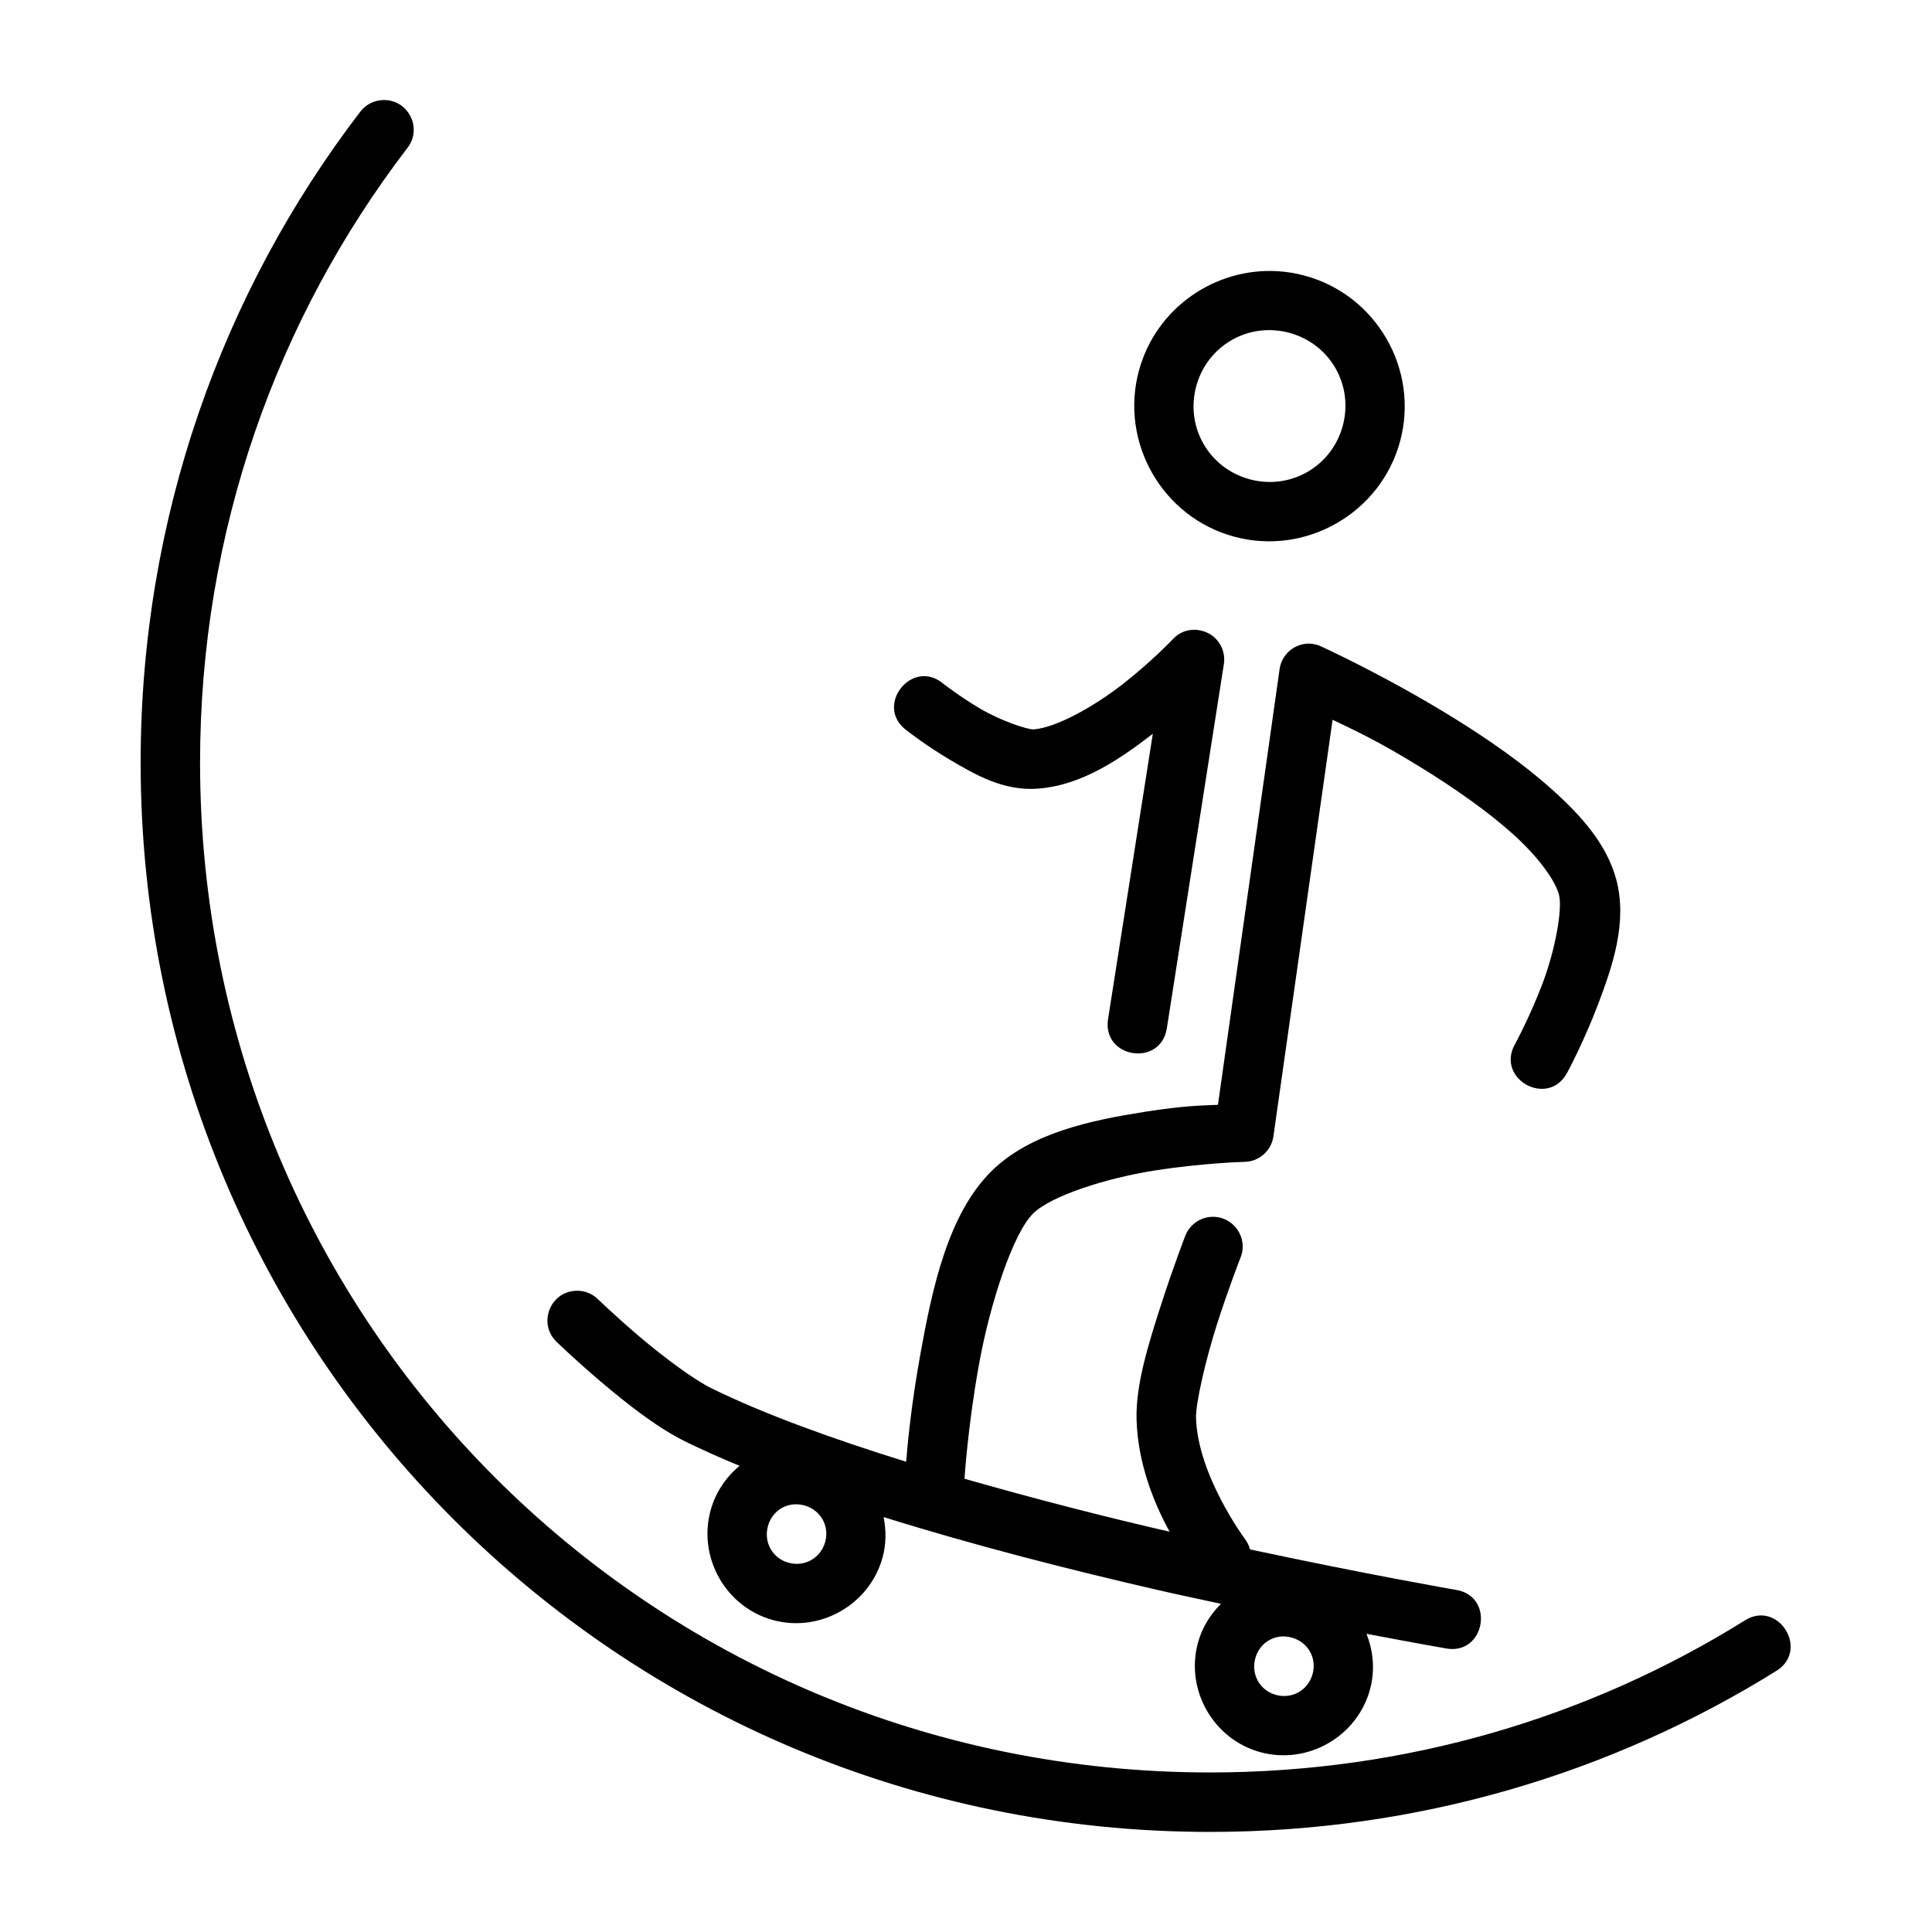 <?xml version="1.0" encoding="UTF-8"?>
<!-- Uploaded to: ICON Repo, www.iconrepo.com, Generator: ICON Repo Mixer Tools -->
<svg fill="#000000" width="800px" height="800px" version="1.1" viewBox="144 144 512 512" xmlns="http://www.w3.org/2000/svg">
 <path d="m245.31 170.52c-2.324 0.117-4.477 1.273-5.875 3.137-36.512 47.703-58.164 107.49-58.164 172.41 0 156.86 126.53 283.41 283.39 283.41 55.047 0 106.45-15.551 149.88-42.543 9.312-5.481 0.633-19.344-8.363-13.359-41 25.488-89.43 40.145-141.51 40.145-148.41 0-267.65-119.23-267.65-267.65 0-61.426 20.438-117.77 54.918-162.82 4.195-5.328 0.145-13.109-6.625-12.73zm237.34 45.355c-16.598-1.031-32.312 9.715-36.824 26.352-5.156 19.012 6.203 38.832 25.215 43.988s38.832-6.219 43.988-25.23-6.219-38.77-25.23-43.926c-2.375-0.645-4.777-1.039-7.148-1.184zm-1 15.652c1.34 0.09 2.695 0.309 4.043 0.676 10.801 2.926 17.074 13.859 14.145 24.66-2.93 10.801-13.875 17.074-24.676 14.145-10.801-2.926-17.074-13.859-14.145-24.66 2.562-9.453 11.262-15.434 20.633-14.82zm-26.797 81.824s-5.516 5.844-13.191 11.855c-7.676 6.012-17.703 11.613-23.707 12.086-1.527 0.117-8.629-2.215-14.129-5.457-5.5-3.242-9.809-6.625-9.809-6.625-8.312-7.019-18.508 5.969-9.719 12.375 0 0 5.008 3.961 11.516 7.797 6.508 3.836 14.094 8.336 23.355 7.609 11.773-0.926 21.895-8.051 30.336-14.531l-11.855 75.598c-1.629 10.383 13.945 12.828 15.574 2.445l15.113-96.523c0.734-4.695-2.828-9.102-7.949-9.078-2.34 0.008-4.18 1.016-5.535 2.453zm36.254 1.215c-4.016-0.117-7.469 2.828-8.012 6.812l-16.328 115.41c-4.117 0.18-8.98 0.207-19.418 1.859-14.062 2.227-30.293 5.523-40.621 15.746-11.512 11.395-15.676 31.035-18.82 48.461-2.488 13.793-3.402 23.957-3.766 28.52-19.395-6.016-37.461-12.547-51.445-19.387-4.957-2.426-12.973-8.465-19.234-13.777-6.262-5.312-10.977-9.887-10.977-9.887-1.516-1.492-3.574-2.309-5.703-2.262-7.031 0.148-10.34 8.758-5.227 13.59 0 0 5.012 4.856 11.684 10.516 6.672 5.66 14.801 12.145 22.539 15.93 4.441 2.172 9.223 4.297 14.207 6.367-3.606 2.996-6.379 7.043-7.688 11.871-3.391 12.5 4.09 25.625 16.59 29.012 12.5 3.391 25.625-4.152 29.012-16.652 0.977-3.594 0.953-7.211 0.262-10.656 23.887 7.473 49.477 14 72.738 19.344 5.91 1.355 11.141 2.445 16.668 3.644-2.801 2.805-5 6.262-6.106 10.332-3.391 12.5 4.09 25.609 16.59 28.996s25.625-4.137 29.012-16.637c1.371-5.059 0.875-10.18-0.938-14.746 12.34 2.356 20.957 3.859 20.957 3.859 10.516 2.035 13.266-13.906 2.676-15.512 0 0-23.262-4.023-54.504-10.715-0.277-1.07-0.773-2.07-1.461-2.938 0 0-12.395-16.727-12.84-31.902-0.113-3.82 2.574-15.555 5.629-25.047 3.051-9.488 6.164-17.434 6.164-17.434 2.133-5.297-1.906-11.031-7.609-10.809-3.148 0.117-5.918 2.117-7.043 5.059 0 0-3.219 8.332-6.441 18.359-3.223 10.023-6.731 21.043-6.457 30.336 0.34 11.691 4.644 22.156 8.75 29.691-17.438-4.012-36.133-8.816-54.352-14.039 0.062-0.934 0.969-14.375 3.828-30.227 2.961-16.41 9.074-34.832 14.344-40.051 4.711-4.66 19.199-9.336 32.086-11.379 12.891-2.043 24-2.32 24-2.32 3.844-0.09 7.062-2.941 7.609-6.75l15.684-110.41c5.742 2.789 11.633 5.348 23.832 12.898 8.535 5.285 17.23 11.344 23.938 17.375 6.707 6.027 11.148 12.16 12.207 16.035 1.023 3.742-0.969 14.723-4.367 23.664-3.398 8.938-7.32 16.082-7.32 16.082-5.043 9.227 8.793 16.789 13.836 7.566 0 0 4.356-8.023 8.18-18.082 3.82-10.059 7.957-21.906 4.828-33.348-2.504-9.152-9.047-16.586-16.852-23.602-7.805-7.016-17.121-13.457-26.152-19.051-18.062-11.184-35.102-18.941-35.102-18.941-0.961-0.461-2.008-0.723-3.074-0.77zm-137.13 228.14c1.012-0.117 2.082-0.059 3.152 0.238 4.285 1.164 6.727 5.356 5.566 9.641-1.164 4.285-5.398 6.727-9.688 5.566-4.285-1.164-6.668-5.398-5.504-9.688 0.871-3.215 3.438-5.367 6.473-5.75zm129.16 35.023c1.012-0.117 2.082-0.059 3.152 0.238 4.285 1.164 6.727 5.356 5.566 9.641-1.164 4.285-5.398 6.727-9.688 5.566-4.285-1.164-6.668-5.398-5.504-9.688 0.871-3.215 3.438-5.367 6.473-5.75z"/>
</svg>